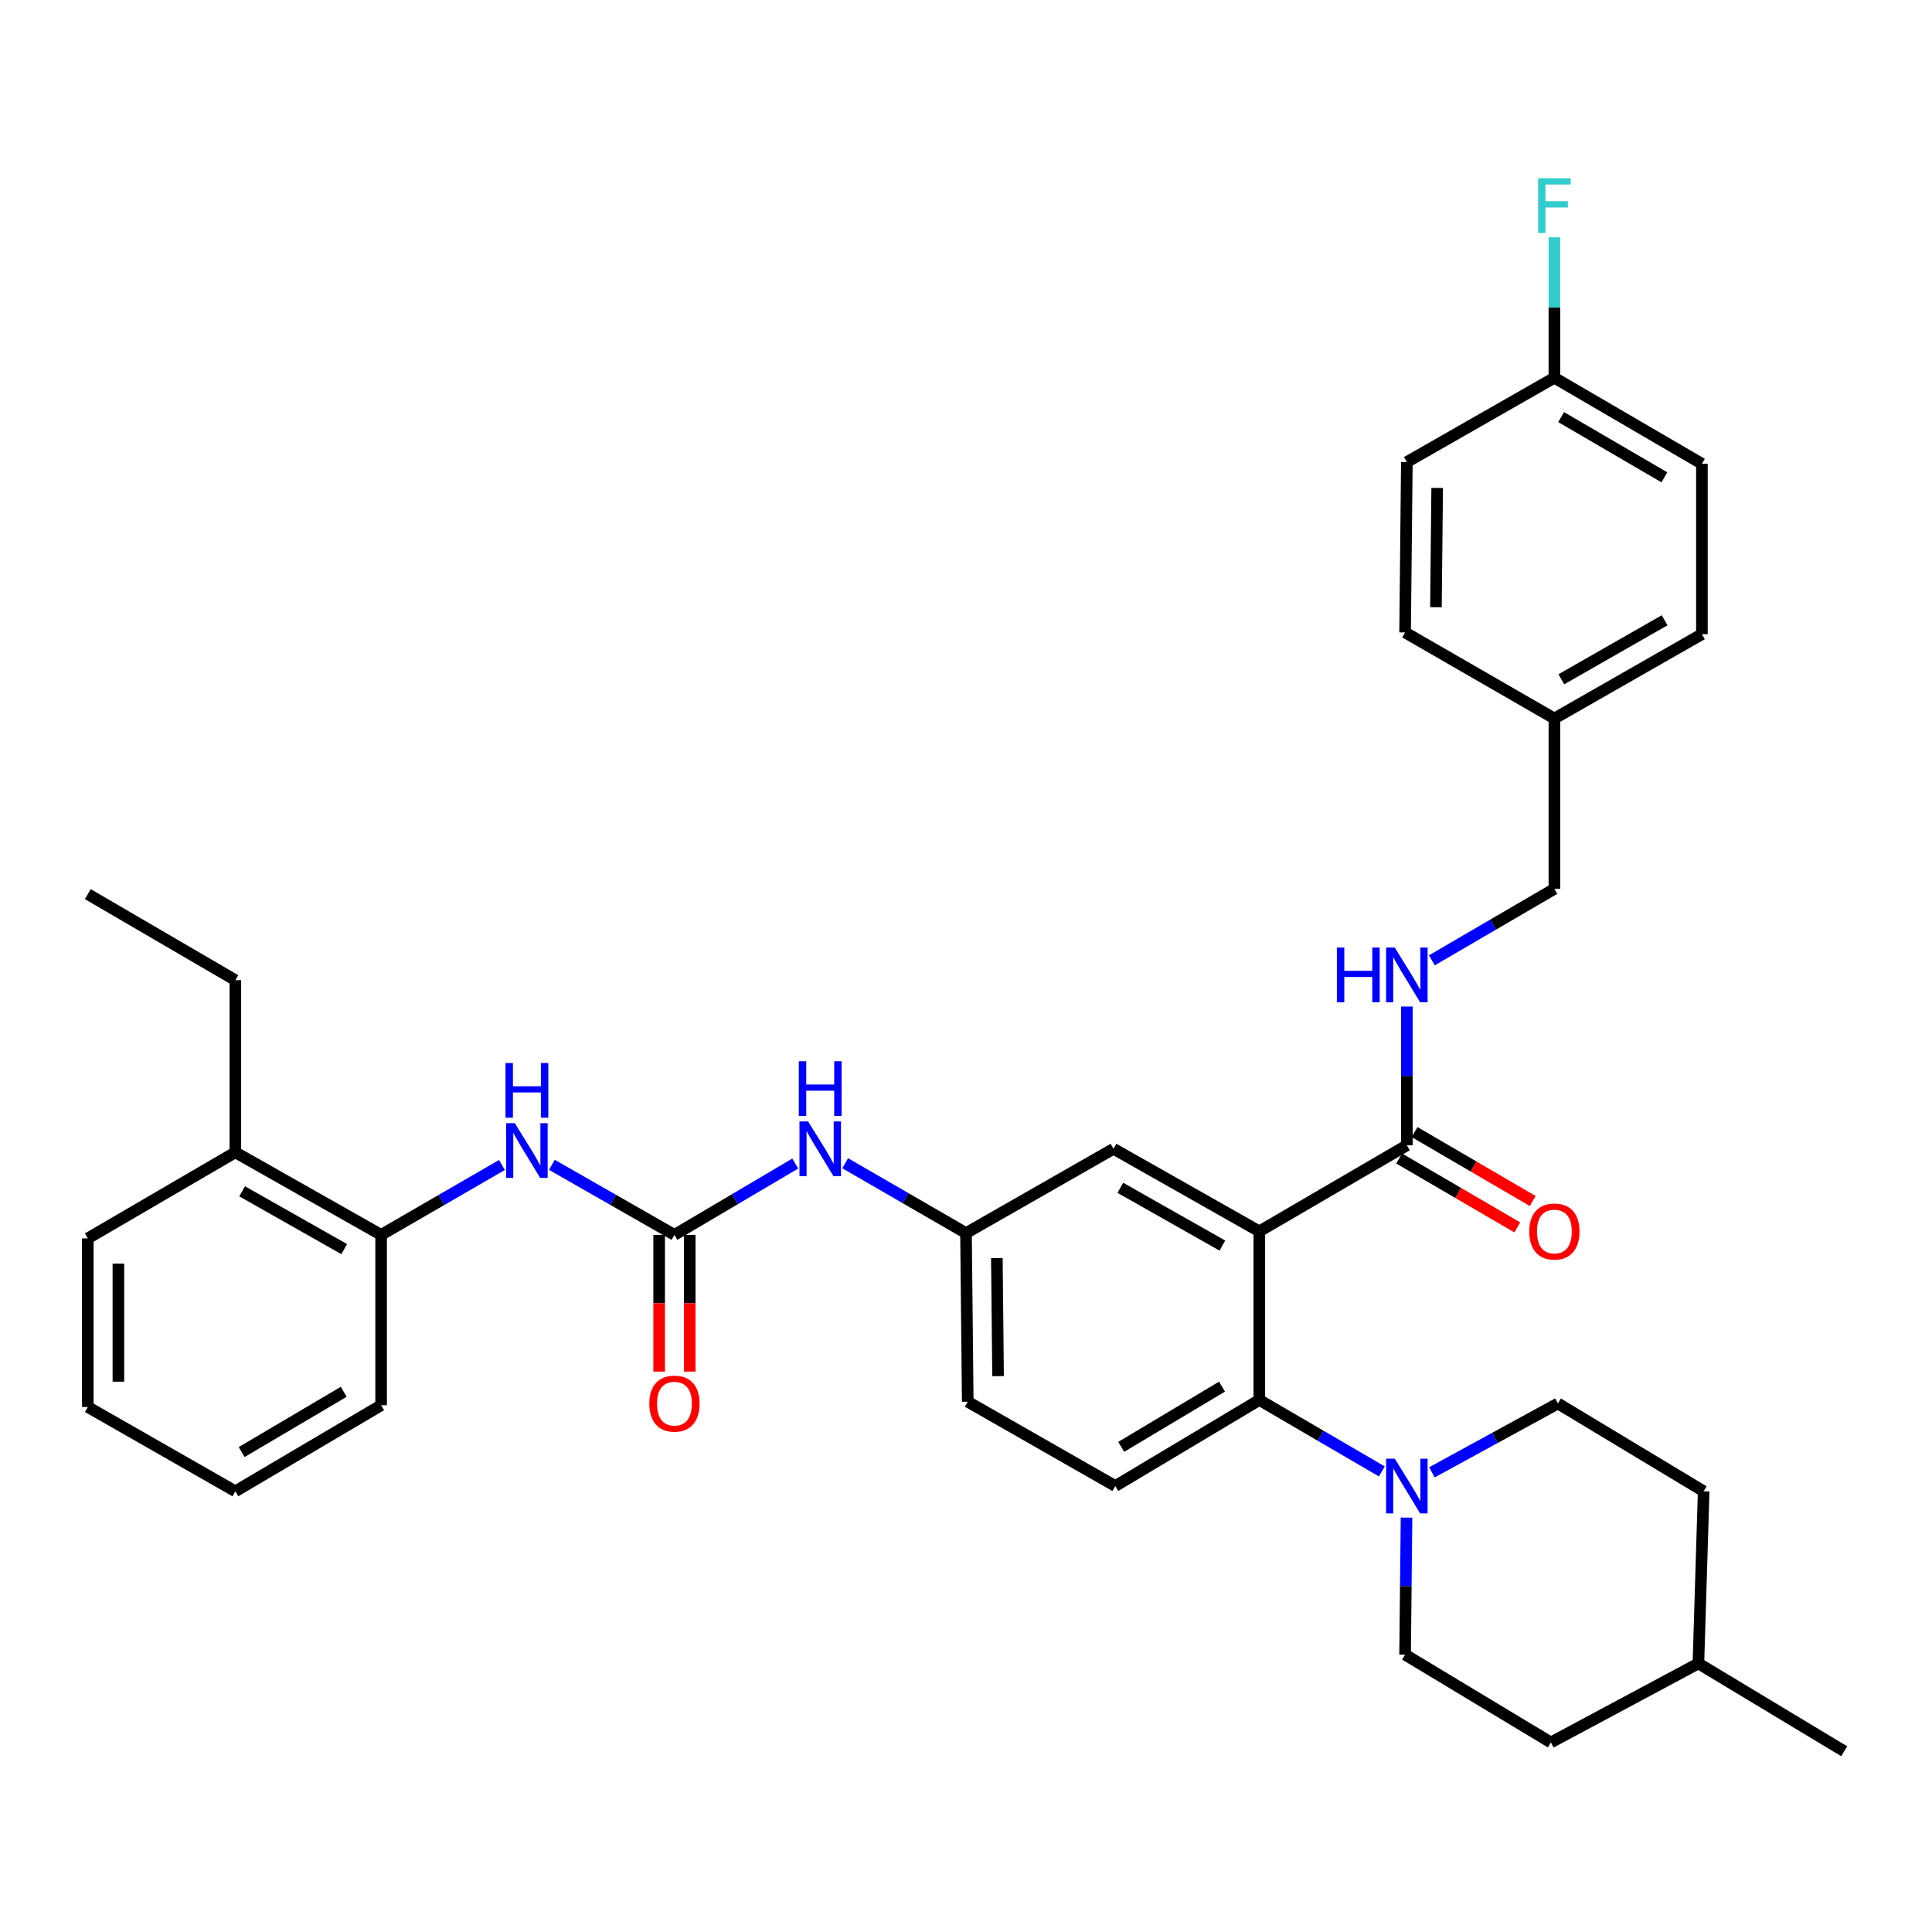<?xml version='1.0' encoding='iso-8859-1'?>
<svg version='1.1' baseProfile='full'
              xmlns='http://www.w3.org/2000/svg'
                      xmlns:rdkit='http://www.rdkit.org/xml'
                      xmlns:xlink='http://www.w3.org/1999/xlink'
                  xml:space='preserve'
width='1000px' height='1000px' viewBox='0 0 1000 1000'>
<!-- END OF HEADER -->
<rect style='opacity:1.0;fill:#FFFFFF;stroke:none' width='1000' height='1000' x='0' y='0'> </rect>
<path class='bond-0' d='M 197.272,639.168 L 121.816,596.44' style='fill:none;fill-rule:evenodd;stroke:#000000;stroke-width:6px;stroke-linecap:butt;stroke-linejoin:miter;stroke-opacity:1' />
<path class='bond-0' d='M 178.152,646.535 L 125.333,616.625' style='fill:none;fill-rule:evenodd;stroke:#000000;stroke-width:6px;stroke-linecap:butt;stroke-linejoin:miter;stroke-opacity:1' />
<path class='bond-1' d='M 197.272,639.168 L 197.272,727.35' style='fill:none;fill-rule:evenodd;stroke:#000000;stroke-width:6px;stroke-linecap:butt;stroke-linejoin:miter;stroke-opacity:1' />
<path class='bond-2' d='M 197.272,639.168 L 228.54,621.082' style='fill:none;fill-rule:evenodd;stroke:#000000;stroke-width:6px;stroke-linecap:butt;stroke-linejoin:miter;stroke-opacity:1' />
<path class='bond-2' d='M 228.54,621.082 L 259.808,602.997' style='fill:none;fill-rule:evenodd;stroke:#0000FF;stroke-width:6px;stroke-linecap:butt;stroke-linejoin:miter;stroke-opacity:1' />
<path class='bond-3' d='M 411.614,602.253 L 380.351,620.71' style='fill:none;fill-rule:evenodd;stroke:#0000FF;stroke-width:6px;stroke-linecap:butt;stroke-linejoin:miter;stroke-opacity:1' />
<path class='bond-3' d='M 380.351,620.71 L 349.089,639.168' style='fill:none;fill-rule:evenodd;stroke:#000000;stroke-width:6px;stroke-linecap:butt;stroke-linejoin:miter;stroke-opacity:1' />
<path class='bond-4' d='M 437.463,602.09 L 468.732,620.171' style='fill:none;fill-rule:evenodd;stroke:#0000FF;stroke-width:6px;stroke-linecap:butt;stroke-linejoin:miter;stroke-opacity:1' />
<path class='bond-4' d='M 468.732,620.171 L 500,638.253' style='fill:none;fill-rule:evenodd;stroke:#000000;stroke-width:6px;stroke-linecap:butt;stroke-linejoin:miter;stroke-opacity:1' />
<path class='bond-5' d='M 349.089,639.168 L 317.377,621.044' style='fill:none;fill-rule:evenodd;stroke:#000000;stroke-width:6px;stroke-linecap:butt;stroke-linejoin:miter;stroke-opacity:1' />
<path class='bond-5' d='M 317.377,621.044 L 285.666,602.92' style='fill:none;fill-rule:evenodd;stroke:#0000FF;stroke-width:6px;stroke-linecap:butt;stroke-linejoin:miter;stroke-opacity:1' />
<path class='bond-6' d='M 341.173,639.168 L 341.173,674.551' style='fill:none;fill-rule:evenodd;stroke:#000000;stroke-width:6px;stroke-linecap:butt;stroke-linejoin:miter;stroke-opacity:1' />
<path class='bond-6' d='M 341.173,674.551 L 341.173,709.934' style='fill:none;fill-rule:evenodd;stroke:#FF0000;stroke-width:6px;stroke-linecap:butt;stroke-linejoin:miter;stroke-opacity:1' />
<path class='bond-6' d='M 357.005,639.168 L 357.005,674.551' style='fill:none;fill-rule:evenodd;stroke:#000000;stroke-width:6px;stroke-linecap:butt;stroke-linejoin:miter;stroke-opacity:1' />
<path class='bond-6' d='M 357.005,674.551 L 357.005,709.934' style='fill:none;fill-rule:evenodd;stroke:#FF0000;stroke-width:6px;stroke-linecap:butt;stroke-linejoin:miter;stroke-opacity:1' />
<path class='bond-7' d='M 121.816,596.44 L 121.816,507.342' style='fill:none;fill-rule:evenodd;stroke:#000000;stroke-width:6px;stroke-linecap:butt;stroke-linejoin:miter;stroke-opacity:1' />
<path class='bond-8' d='M 121.816,596.44 L 45.455,640.979' style='fill:none;fill-rule:evenodd;stroke:#000000;stroke-width:6px;stroke-linecap:butt;stroke-linejoin:miter;stroke-opacity:1' />
<path class='bond-9' d='M 806.37,726.435 L 773.762,744.256' style='fill:none;fill-rule:evenodd;stroke:#000000;stroke-width:6px;stroke-linecap:butt;stroke-linejoin:miter;stroke-opacity:1' />
<path class='bond-9' d='M 773.762,744.256 L 741.155,762.076' style='fill:none;fill-rule:evenodd;stroke:#0000FF;stroke-width:6px;stroke-linecap:butt;stroke-linejoin:miter;stroke-opacity:1' />
<path class='bond-10' d='M 806.37,726.435 L 881.816,771.89' style='fill:none;fill-rule:evenodd;stroke:#000000;stroke-width:6px;stroke-linecap:butt;stroke-linejoin:miter;stroke-opacity:1' />
<path class='bond-11' d='M 715.237,761.611 L 683.527,743.117' style='fill:none;fill-rule:evenodd;stroke:#0000FF;stroke-width:6px;stroke-linecap:butt;stroke-linejoin:miter;stroke-opacity:1' />
<path class='bond-11' d='M 683.527,743.117 L 651.817,724.623' style='fill:none;fill-rule:evenodd;stroke:#000000;stroke-width:6px;stroke-linecap:butt;stroke-linejoin:miter;stroke-opacity:1' />
<path class='bond-12' d='M 728.016,785.505 L 727.644,820.973' style='fill:none;fill-rule:evenodd;stroke:#0000FF;stroke-width:6px;stroke-linecap:butt;stroke-linejoin:miter;stroke-opacity:1' />
<path class='bond-12' d='M 727.644,820.973 L 727.273,856.44' style='fill:none;fill-rule:evenodd;stroke:#000000;stroke-width:6px;stroke-linecap:butt;stroke-linejoin:miter;stroke-opacity:1' />
<path class='bond-13' d='M 727.273,856.44 L 802.728,901.894' style='fill:none;fill-rule:evenodd;stroke:#000000;stroke-width:6px;stroke-linecap:butt;stroke-linejoin:miter;stroke-opacity:1' />
<path class='bond-14' d='M 880.91,240.068 L 804.549,195.528' style='fill:none;fill-rule:evenodd;stroke:#000000;stroke-width:6px;stroke-linecap:butt;stroke-linejoin:miter;stroke-opacity:1' />
<path class='bond-14' d='M 861.48,247.063 L 808.027,215.885' style='fill:none;fill-rule:evenodd;stroke:#000000;stroke-width:6px;stroke-linecap:butt;stroke-linejoin:miter;stroke-opacity:1' />
<path class='bond-15' d='M 880.91,240.068 L 880.91,328.251' style='fill:none;fill-rule:evenodd;stroke:#000000;stroke-width:6px;stroke-linecap:butt;stroke-linejoin:miter;stroke-opacity:1' />
<path class='bond-16' d='M 724.199,599.636 L 754.774,617.473' style='fill:none;fill-rule:evenodd;stroke:#000000;stroke-width:6px;stroke-linecap:butt;stroke-linejoin:miter;stroke-opacity:1' />
<path class='bond-16' d='M 754.774,617.473 L 785.35,635.311' style='fill:none;fill-rule:evenodd;stroke:#FF0000;stroke-width:6px;stroke-linecap:butt;stroke-linejoin:miter;stroke-opacity:1' />
<path class='bond-16' d='M 732.176,585.961 L 762.752,603.798' style='fill:none;fill-rule:evenodd;stroke:#000000;stroke-width:6px;stroke-linecap:butt;stroke-linejoin:miter;stroke-opacity:1' />
<path class='bond-16' d='M 762.752,603.798 L 793.328,621.636' style='fill:none;fill-rule:evenodd;stroke:#FF0000;stroke-width:6px;stroke-linecap:butt;stroke-linejoin:miter;stroke-opacity:1' />
<path class='bond-17' d='M 728.187,592.798 L 728.187,556.889' style='fill:none;fill-rule:evenodd;stroke:#000000;stroke-width:6px;stroke-linecap:butt;stroke-linejoin:miter;stroke-opacity:1' />
<path class='bond-17' d='M 728.187,556.889 L 728.187,520.98' style='fill:none;fill-rule:evenodd;stroke:#0000FF;stroke-width:6px;stroke-linecap:butt;stroke-linejoin:miter;stroke-opacity:1' />
<path class='bond-18' d='M 728.187,592.798 L 651.817,637.347' style='fill:none;fill-rule:evenodd;stroke:#000000;stroke-width:6px;stroke-linecap:butt;stroke-linejoin:miter;stroke-opacity:1' />
<path class='bond-19' d='M 741.137,497.062 L 772.843,478.569' style='fill:none;fill-rule:evenodd;stroke:#0000FF;stroke-width:6px;stroke-linecap:butt;stroke-linejoin:miter;stroke-opacity:1' />
<path class='bond-19' d='M 772.843,478.569 L 804.549,460.076' style='fill:none;fill-rule:evenodd;stroke:#000000;stroke-width:6px;stroke-linecap:butt;stroke-linejoin:miter;stroke-opacity:1' />
<path class='bond-20' d='M 804.549,195.528 L 728.187,239.162' style='fill:none;fill-rule:evenodd;stroke:#000000;stroke-width:6px;stroke-linecap:butt;stroke-linejoin:miter;stroke-opacity:1' />
<path class='bond-21' d='M 804.549,195.528 L 804.549,159.173' style='fill:none;fill-rule:evenodd;stroke:#000000;stroke-width:6px;stroke-linecap:butt;stroke-linejoin:miter;stroke-opacity:1' />
<path class='bond-21' d='M 804.549,159.173 L 804.549,122.819' style='fill:none;fill-rule:evenodd;stroke:#33CCCC;stroke-width:6px;stroke-linecap:butt;stroke-linejoin:miter;stroke-opacity:1' />
<path class='bond-22' d='M 651.817,637.347 L 576.362,594.619' style='fill:none;fill-rule:evenodd;stroke:#000000;stroke-width:6px;stroke-linecap:butt;stroke-linejoin:miter;stroke-opacity:1' />
<path class='bond-22' d='M 632.698,644.714 L 579.879,614.804' style='fill:none;fill-rule:evenodd;stroke:#000000;stroke-width:6px;stroke-linecap:butt;stroke-linejoin:miter;stroke-opacity:1' />
<path class='bond-23' d='M 651.817,637.347 L 651.817,724.623' style='fill:none;fill-rule:evenodd;stroke:#000000;stroke-width:6px;stroke-linecap:butt;stroke-linejoin:miter;stroke-opacity:1' />
<path class='bond-24' d='M 576.362,594.619 L 500,638.253' style='fill:none;fill-rule:evenodd;stroke:#000000;stroke-width:6px;stroke-linecap:butt;stroke-linejoin:miter;stroke-opacity:1' />
<path class='bond-25' d='M 651.817,724.623 L 577.276,769.163' style='fill:none;fill-rule:evenodd;stroke:#000000;stroke-width:6px;stroke-linecap:butt;stroke-linejoin:miter;stroke-opacity:1' />
<path class='bond-25' d='M 632.515,717.714 L 580.337,748.892' style='fill:none;fill-rule:evenodd;stroke:#000000;stroke-width:6px;stroke-linecap:butt;stroke-linejoin:miter;stroke-opacity:1' />
<path class='bond-26' d='M 500,638.253 L 500.906,725.529' style='fill:none;fill-rule:evenodd;stroke:#000000;stroke-width:6px;stroke-linecap:butt;stroke-linejoin:miter;stroke-opacity:1' />
<path class='bond-26' d='M 515.967,651.18 L 516.601,712.274' style='fill:none;fill-rule:evenodd;stroke:#000000;stroke-width:6px;stroke-linecap:butt;stroke-linejoin:miter;stroke-opacity:1' />
<path class='bond-27' d='M 577.276,769.163 L 500.906,725.529' style='fill:none;fill-rule:evenodd;stroke:#000000;stroke-width:6px;stroke-linecap:butt;stroke-linejoin:miter;stroke-opacity:1' />
<path class='bond-28' d='M 728.187,239.162 L 727.273,327.345' style='fill:none;fill-rule:evenodd;stroke:#000000;stroke-width:6px;stroke-linecap:butt;stroke-linejoin:miter;stroke-opacity:1' />
<path class='bond-28' d='M 743.881,252.554 L 743.241,314.282' style='fill:none;fill-rule:evenodd;stroke:#000000;stroke-width:6px;stroke-linecap:butt;stroke-linejoin:miter;stroke-opacity:1' />
<path class='bond-29' d='M 727.273,327.345 L 804.549,371.893' style='fill:none;fill-rule:evenodd;stroke:#000000;stroke-width:6px;stroke-linecap:butt;stroke-linejoin:miter;stroke-opacity:1' />
<path class='bond-30' d='M 804.549,371.893 L 880.91,328.251' style='fill:none;fill-rule:evenodd;stroke:#000000;stroke-width:6px;stroke-linecap:butt;stroke-linejoin:miter;stroke-opacity:1' />
<path class='bond-30' d='M 808.147,351.602 L 861.601,321.052' style='fill:none;fill-rule:evenodd;stroke:#000000;stroke-width:6px;stroke-linecap:butt;stroke-linejoin:miter;stroke-opacity:1' />
<path class='bond-31' d='M 804.549,371.893 L 804.549,460.076' style='fill:none;fill-rule:evenodd;stroke:#000000;stroke-width:6px;stroke-linecap:butt;stroke-linejoin:miter;stroke-opacity:1' />
<path class='bond-32' d='M 879.09,860.987 L 802.728,901.894' style='fill:none;fill-rule:evenodd;stroke:#000000;stroke-width:6px;stroke-linecap:butt;stroke-linejoin:miter;stroke-opacity:1' />
<path class='bond-33' d='M 879.09,860.987 L 954.545,906.442' style='fill:none;fill-rule:evenodd;stroke:#000000;stroke-width:6px;stroke-linecap:butt;stroke-linejoin:miter;stroke-opacity:1' />
<path class='bond-34' d='M 879.09,860.987 L 881.816,771.89' style='fill:none;fill-rule:evenodd;stroke:#000000;stroke-width:6px;stroke-linecap:butt;stroke-linejoin:miter;stroke-opacity:1' />
<path class='bond-35' d='M 121.816,507.342 L 45.455,462.802' style='fill:none;fill-rule:evenodd;stroke:#000000;stroke-width:6px;stroke-linecap:butt;stroke-linejoin:miter;stroke-opacity:1' />
<path class='bond-36' d='M 197.272,727.35 L 121.816,771.89' style='fill:none;fill-rule:evenodd;stroke:#000000;stroke-width:6px;stroke-linecap:butt;stroke-linejoin:miter;stroke-opacity:1' />
<path class='bond-36' d='M 177.906,720.397 L 125.087,751.575' style='fill:none;fill-rule:evenodd;stroke:#000000;stroke-width:6px;stroke-linecap:butt;stroke-linejoin:miter;stroke-opacity:1' />
<path class='bond-37' d='M 45.455,640.979 L 45.455,728.256' style='fill:none;fill-rule:evenodd;stroke:#000000;stroke-width:6px;stroke-linecap:butt;stroke-linejoin:miter;stroke-opacity:1' />
<path class='bond-37' d='M 61.286,654.071 L 61.286,715.164' style='fill:none;fill-rule:evenodd;stroke:#000000;stroke-width:6px;stroke-linecap:butt;stroke-linejoin:miter;stroke-opacity:1' />
<path class='bond-38' d='M 45.455,728.256 L 121.816,771.89' style='fill:none;fill-rule:evenodd;stroke:#000000;stroke-width:6px;stroke-linecap:butt;stroke-linejoin:miter;stroke-opacity:1' />
<path  class='atom-1' d='M 418.284 580.459
L 427.564 595.459
Q 428.484 596.939, 429.964 599.619
Q 431.444 602.299, 431.524 602.459
L 431.524 580.459
L 435.284 580.459
L 435.284 608.779
L 431.404 608.779
L 421.444 592.379
Q 420.284 590.459, 419.044 588.259
Q 417.844 586.059, 417.484 585.379
L 417.484 608.779
L 413.804 608.779
L 413.804 580.459
L 418.284 580.459
' fill='#0000FF'/>
<path  class='atom-1' d='M 413.464 549.307
L 417.304 549.307
L 417.304 561.347
L 431.784 561.347
L 431.784 549.307
L 435.624 549.307
L 435.624 577.627
L 431.784 577.627
L 431.784 564.547
L 417.304 564.547
L 417.304 577.627
L 413.464 577.627
L 413.464 549.307
' fill='#0000FF'/>
<path  class='atom-3' d='M 266.467 581.365
L 275.747 596.365
Q 276.667 597.845, 278.147 600.525
Q 279.627 603.205, 279.707 603.365
L 279.707 581.365
L 283.467 581.365
L 283.467 609.685
L 279.587 609.685
L 269.627 593.285
Q 268.467 591.365, 267.227 589.165
Q 266.027 586.965, 265.667 586.285
L 265.667 609.685
L 261.987 609.685
L 261.987 581.365
L 266.467 581.365
' fill='#0000FF'/>
<path  class='atom-3' d='M 261.647 550.213
L 265.487 550.213
L 265.487 562.253
L 279.967 562.253
L 279.967 550.213
L 283.807 550.213
L 283.807 578.533
L 279.967 578.533
L 279.967 565.453
L 265.487 565.453
L 265.487 578.533
L 261.647 578.533
L 261.647 550.213
' fill='#0000FF'/>
<path  class='atom-4' d='M 336.089 726.515
Q 336.089 719.715, 339.449 715.915
Q 342.809 712.115, 349.089 712.115
Q 355.369 712.115, 358.729 715.915
Q 362.089 719.715, 362.089 726.515
Q 362.089 733.395, 358.689 737.315
Q 355.289 741.195, 349.089 741.195
Q 342.849 741.195, 339.449 737.315
Q 336.089 733.435, 336.089 726.515
M 349.089 737.995
Q 353.409 737.995, 355.729 735.115
Q 358.089 732.195, 358.089 726.515
Q 358.089 720.955, 355.729 718.155
Q 353.409 715.315, 349.089 715.315
Q 344.769 715.315, 342.409 718.115
Q 340.089 720.915, 340.089 726.515
Q 340.089 732.235, 342.409 735.115
Q 344.769 737.995, 349.089 737.995
' fill='#FF0000'/>
<path  class='atom-7' d='M 721.927 755.003
L 731.207 770.003
Q 732.127 771.483, 733.607 774.163
Q 735.087 776.843, 735.167 777.003
L 735.167 755.003
L 738.927 755.003
L 738.927 783.323
L 735.047 783.323
L 725.087 766.923
Q 723.927 765.003, 722.687 762.803
Q 721.487 760.603, 721.127 759.923
L 721.127 783.323
L 717.447 783.323
L 717.447 755.003
L 721.927 755.003
' fill='#0000FF'/>
<path  class='atom-11' d='M 791.549 637.427
Q 791.549 630.627, 794.909 626.827
Q 798.269 623.027, 804.549 623.027
Q 810.829 623.027, 814.189 626.827
Q 817.549 630.627, 817.549 637.427
Q 817.549 644.307, 814.149 648.227
Q 810.749 652.107, 804.549 652.107
Q 798.309 652.107, 794.909 648.227
Q 791.549 644.347, 791.549 637.427
M 804.549 648.907
Q 808.869 648.907, 811.189 646.027
Q 813.549 643.107, 813.549 637.427
Q 813.549 631.867, 811.189 629.067
Q 808.869 626.227, 804.549 626.227
Q 800.229 626.227, 797.869 629.027
Q 795.549 631.827, 795.549 637.427
Q 795.549 643.147, 797.869 646.027
Q 800.229 648.907, 804.549 648.907
' fill='#FF0000'/>
<path  class='atom-12' d='M 691.967 490.456
L 695.807 490.456
L 695.807 502.496
L 710.287 502.496
L 710.287 490.456
L 714.127 490.456
L 714.127 518.776
L 710.287 518.776
L 710.287 505.696
L 695.807 505.696
L 695.807 518.776
L 691.967 518.776
L 691.967 490.456
' fill='#0000FF'/>
<path  class='atom-12' d='M 721.927 490.456
L 731.207 505.456
Q 732.127 506.936, 733.607 509.616
Q 735.087 512.296, 735.167 512.456
L 735.167 490.456
L 738.927 490.456
L 738.927 518.776
L 735.047 518.776
L 725.087 502.376
Q 723.927 500.456, 722.687 498.256
Q 721.487 496.056, 721.127 495.376
L 721.127 518.776
L 717.447 518.776
L 717.447 490.456
L 721.927 490.456
' fill='#0000FF'/>
<path  class='atom-25' d='M 796.129 92.271
L 812.969 92.271
L 812.969 95.511
L 799.929 95.511
L 799.929 104.111
L 811.529 104.111
L 811.529 107.391
L 799.929 107.391
L 799.929 120.591
L 796.129 120.591
L 796.129 92.271
' fill='#33CCCC'/>
</svg>
